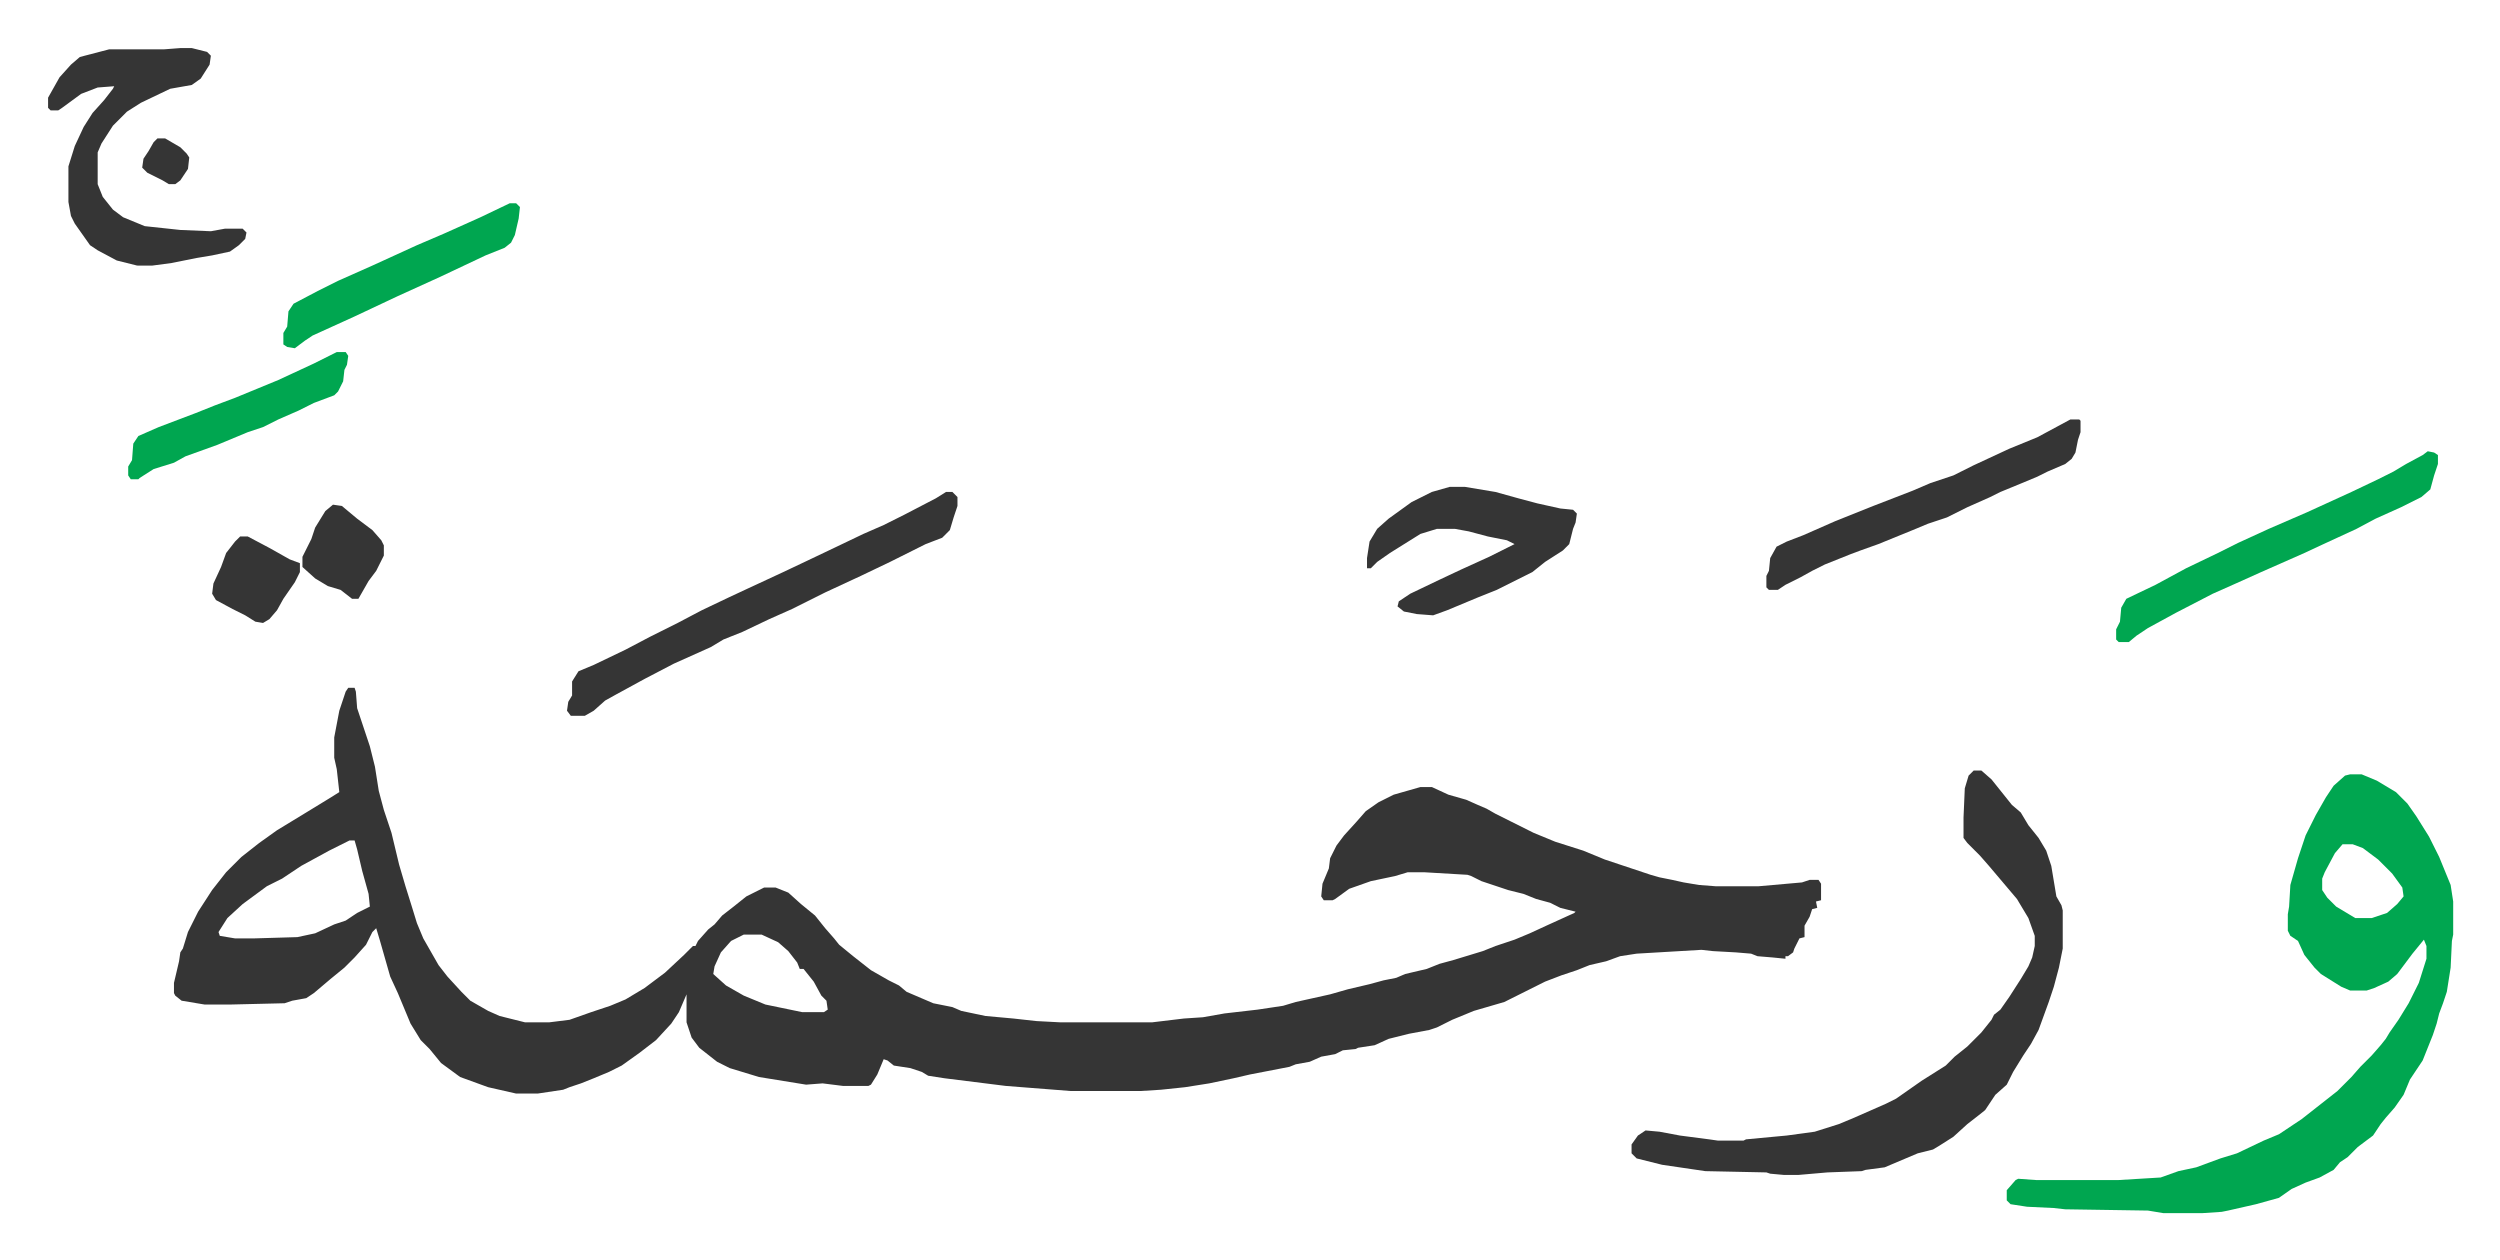 <svg xmlns="http://www.w3.org/2000/svg" role="img" viewBox="-37.80 126.20 1965.60 990.60"><path fill="#353535" id="rule_normal" d="M236 667h5l1 3 1 13 10 30 4 16 3 19 4 15 6 18 6 25 5 17 5 16 4 13 5 12 12 21 7 9 11 12 7 7 14 8 9 4 20 5h19l16-2 17-6 15-5 12-5 15-9 16-12 15-14 7-7h2l2-4 8-9 5-4 6-7 9-7 10-8 14-7h9l10 4 10 9 11 9 8 10 7 8 4 5 11 9 14 11 14 8 8 4 6 5 21 9 15 3 7 3 19 4 22 2 18 2 19 1h72l25-3 15-1 17-3 26-3 20-3 10-3 27-6 14-4 17-4 11-3 10-2 7-3 17-4 10-4 11-3 23-7 10-4 15-5 12-5 13-6 22-10 1-1-12-3-8-4-11-3-10-4-12-3-12-4-9-3-8-4-3-1-34-2h-13l-10 3-19 4-17 6-11 8-2 1h-7l-2-3 1-10 5-12 1-8 5-10 6-8 10-11 7-8 10-7 12-6 14-4 7-2h9l13 6 14 4 9 4 7 3 7 4 30 15 17 7 22 7 17 7 36 12 7 2 10 2 9 2 12 2 13 1h34l34-3 6-2h7l2 3v13l-4 1 1 5-4 1-2 6-4 7v9l-4 1-4 8-1 3-4 3h-2v2l-10-1-12-1-5-2-12-1-18-1-9-1-51 3-13 2-11 4-13 3-10 4-12 4-13 5-16 8-8 4-8 4-24 7-17 7-12 6-6 2-16 3-16 4-11 5-13 2-2 1-10 1-6 3-11 2-9 4-11 2-5 2-31 6-13 3-19 4-19 3-19 2-16 1h-55l-51-4-48-6-13-2-5-3-9-3-13-2-5-4-3-1-5 12-5 8-2 1h-20l-16-2-13 1-37-6-23-7-10-5-14-11-6-8-4-12v-22l-6 14-6 9-12 13-13 10-14 10-10 5-12 5-10 4-9 3-5 2-20 3h-17l-22-5-22-8-15-11-9-11-7-7-8-13-10-24-6-13-8-28-3-10-3 3-5 10-9 10-8 8-11 9-13 11-6 4-11 2-6 2-42 1h-21l-18-3-5-4-1-2v-8l4-17 1-7 2-3 4-13 8-16 11-17 11-14 12-12 14-11 14-10 23-14 18-11 8-5-2-18-2-9v-16l4-21 5-15zm1 120l-16 8-22 12-15 10-12 6-19 14-12 11-7 11 1 3 12 2h15l34-1 14-3 15-7 9-3 9-6 10-5-1-10-5-18-4-17-2-7zm310 74l-10 5-8 9-5 11-1 6 10 9 14 8 17 7 29 6h17l3-2-1-7-4-4-6-11-8-10h-3l-2-5-7-9-8-7-13-6z"/><path fill="#00a650" id="rule_idgham_with_ghunnah" d="M1810 735h9l12 5 15 9 9 9 7 10 10 16 8 16 9 22 2 13v26l-1 5-1 21-3 19-3 9-3 8-2 8-3 9-8 20-6 9-4 6-5 12-7 10-7 8-4 5-6 9-12 9-8 8-6 4-5 6-11 6-11 4-11 5-10 7-18 5-22 5-5 1-15 1h-31l-12-2-65-1-9-1-21-1-13-2-3-3v-8l7-8 2-1 14 1h65l33-2 14-5 14-3 19-7 13-4 21-10 12-5 18-12 14-11 14-11 11-11 7-8 9-9 7-8 4-5 3-5 7-10 8-13 8-16 6-19v-10l-2-5-9 11-12 16-7 6-11 5-6 2h-13l-7-3-16-10-5-5-8-10-5-11-6-4-2-4v-13l1-6 1-17 6-21 6-18 8-16 8-14 6-9 9-8zm-6 55l-6 7-8 15-2 5v9l4 6 7 7 15 9h13l12-4 8-7 5-6-1-7-8-11-11-11-12-9-8-3z"/><path fill="#353535" id="rule_normal" d="M1514 732h6l8 7 8 10 8 10 7 6 6 10 8 10 6 10 4 12 4 24 4 7 1 4v30l-3 15-4 15-4 12-8 22-6 11-6 9-8 13-5 10-9 8-8 12-5 4-9 7-11 10-11 7-5 3-12 3-26 11-15 2-3 1-27 1-23 2h-11l-11-1-3-1-48-1-34-5-20-5-4-4v-7l5-7 6-4 11 1 16 3 23 3 7 1h20l2-1 32-3 22-3 19-6 12-5 25-11 8-4 20-14 19-12 7-7 10-8 11-11 8-10 2-4 5-4 7-10 9-14 6-10 3-7 2-9v-8l-5-14-9-15-11-13-11-13-7-8-10-10-3-4v-16l1-23 3-10zM706 513h5l4 4v7l-3 9-3 10-6 6-13 5-28 14-23 11-28 13-16 8-10 5-18 8-21 10-15 6-10 6-29 13-23 12-22 12-9 5-9 8-7 4h-11l-3-4 1-7 3-5v-11l5-8 12-5 25-12 19-10 22-11 19-10 21-10 15-7 28-13 19-9 21-10 23-11 16-7 16-8 25-13zM104 164h9l12 3 3 3-1 7-7 11-7 5-17 3-23 11-11 7-11 11-9 14-3 7v25l4 10 8 10 8 6 17 7 28 3 24 1 11-2h14l3 3-1 5-5 5-7 5-14 3-12 2-20 4-15 2H70l-16-4-15-8-6-4-12-17-3-6-2-11v-28l5-16 7-15 7-11 9-10 7-9 1-2-13 1-13 5-15 11-3 2H2l-2-2v-8l9-16 9-10 7-6 23-6h43zm998 345h12l24 4 18 5 15 4 18 4 10 1 3 3-1 7-2 5-3 12-5 5-14 9-10 8-28 14-15 6-24 10-11 4-13-1-10-2-5-4 1-4 9-6 23-11 17-8 22-10 16-8 4-2-6-3-15-3-15-4-11-2h-14l-13 4-24 15-10 7-5 5h-3v-8l2-13 6-10 9-8 18-13 16-8z"/><path fill="#00a650" id="rule_idgham_with_ghunnah" d="M1871 481l5 1 3 2v7l-3 9-3 11-7 6-16 8-20 9-15 8-26 12-15 7-34 15-20 9-18 8-29 15-22 12-9 6-6 5h-8l-2-2v-8l3-6 1-11 4-7 23-11 24-13 25-12 16-8 24-11 30-13 35-16 21-10 12-6 10-6 13-7z"/><path fill="#353535" id="rule_normal" d="M1590 456h7l1 1v9l-2 6-2 10-3 5-5 4-14 6-8 4-12 5-17 7-8 4-18 8-16 8-15 5-12 5-27 11-14 5-8 3-20 8-10 5-9 5-12 6-6 4h-7l-2-2v-9l2-4 1-10 5-9 8-4 13-5 25-11 30-12 31-12 14-6 18-6 16-8 28-13 22-9z"/><path fill="#00a650" id="rule_idgham_with_ghunnah" d="M363 286h5l3 3-1 9-3 13-3 6-5 4-15 6-36 17-33 15-34 16-33 15-6 4-8 6-6-1-3-2v-9l3-5 1-12 4-6 19-10 16-8 27-12 35-16 21-9 29-13zM227 403h7l2 3-1 7-2 4-1 9-4 8-3 3-16 6-12 6-16 7-12 6-12 4-24 10-25 9-9 5-16 5-11 7-1 1h-6l-2-3v-7l3-5 1-13 4-6 16-7 29-11 15-6 16-6 34-14 28-13 16-8z"/><path fill="#353535" id="rule_normal" d="M224 523l7 1 12 10 12 9 7 8 2 4v8l-6 12-6 8-8 14h-5l-9-7-10-3-10-6-10-9v-8l7-14 3-9 8-13zm-73 25h6l17 9 16 9 8 3v7l-4 8-9 13-5 9-6 7-5 3-6-1-8-5-10-5-13-7-3-5 1-8 6-13 4-11 7-9zM86 235h6l12 7 5 5 2 3-1 9-6 9-4 3h-5l-5-3-12-6-4-4 1-7 4-6 4-7z"/></svg>
